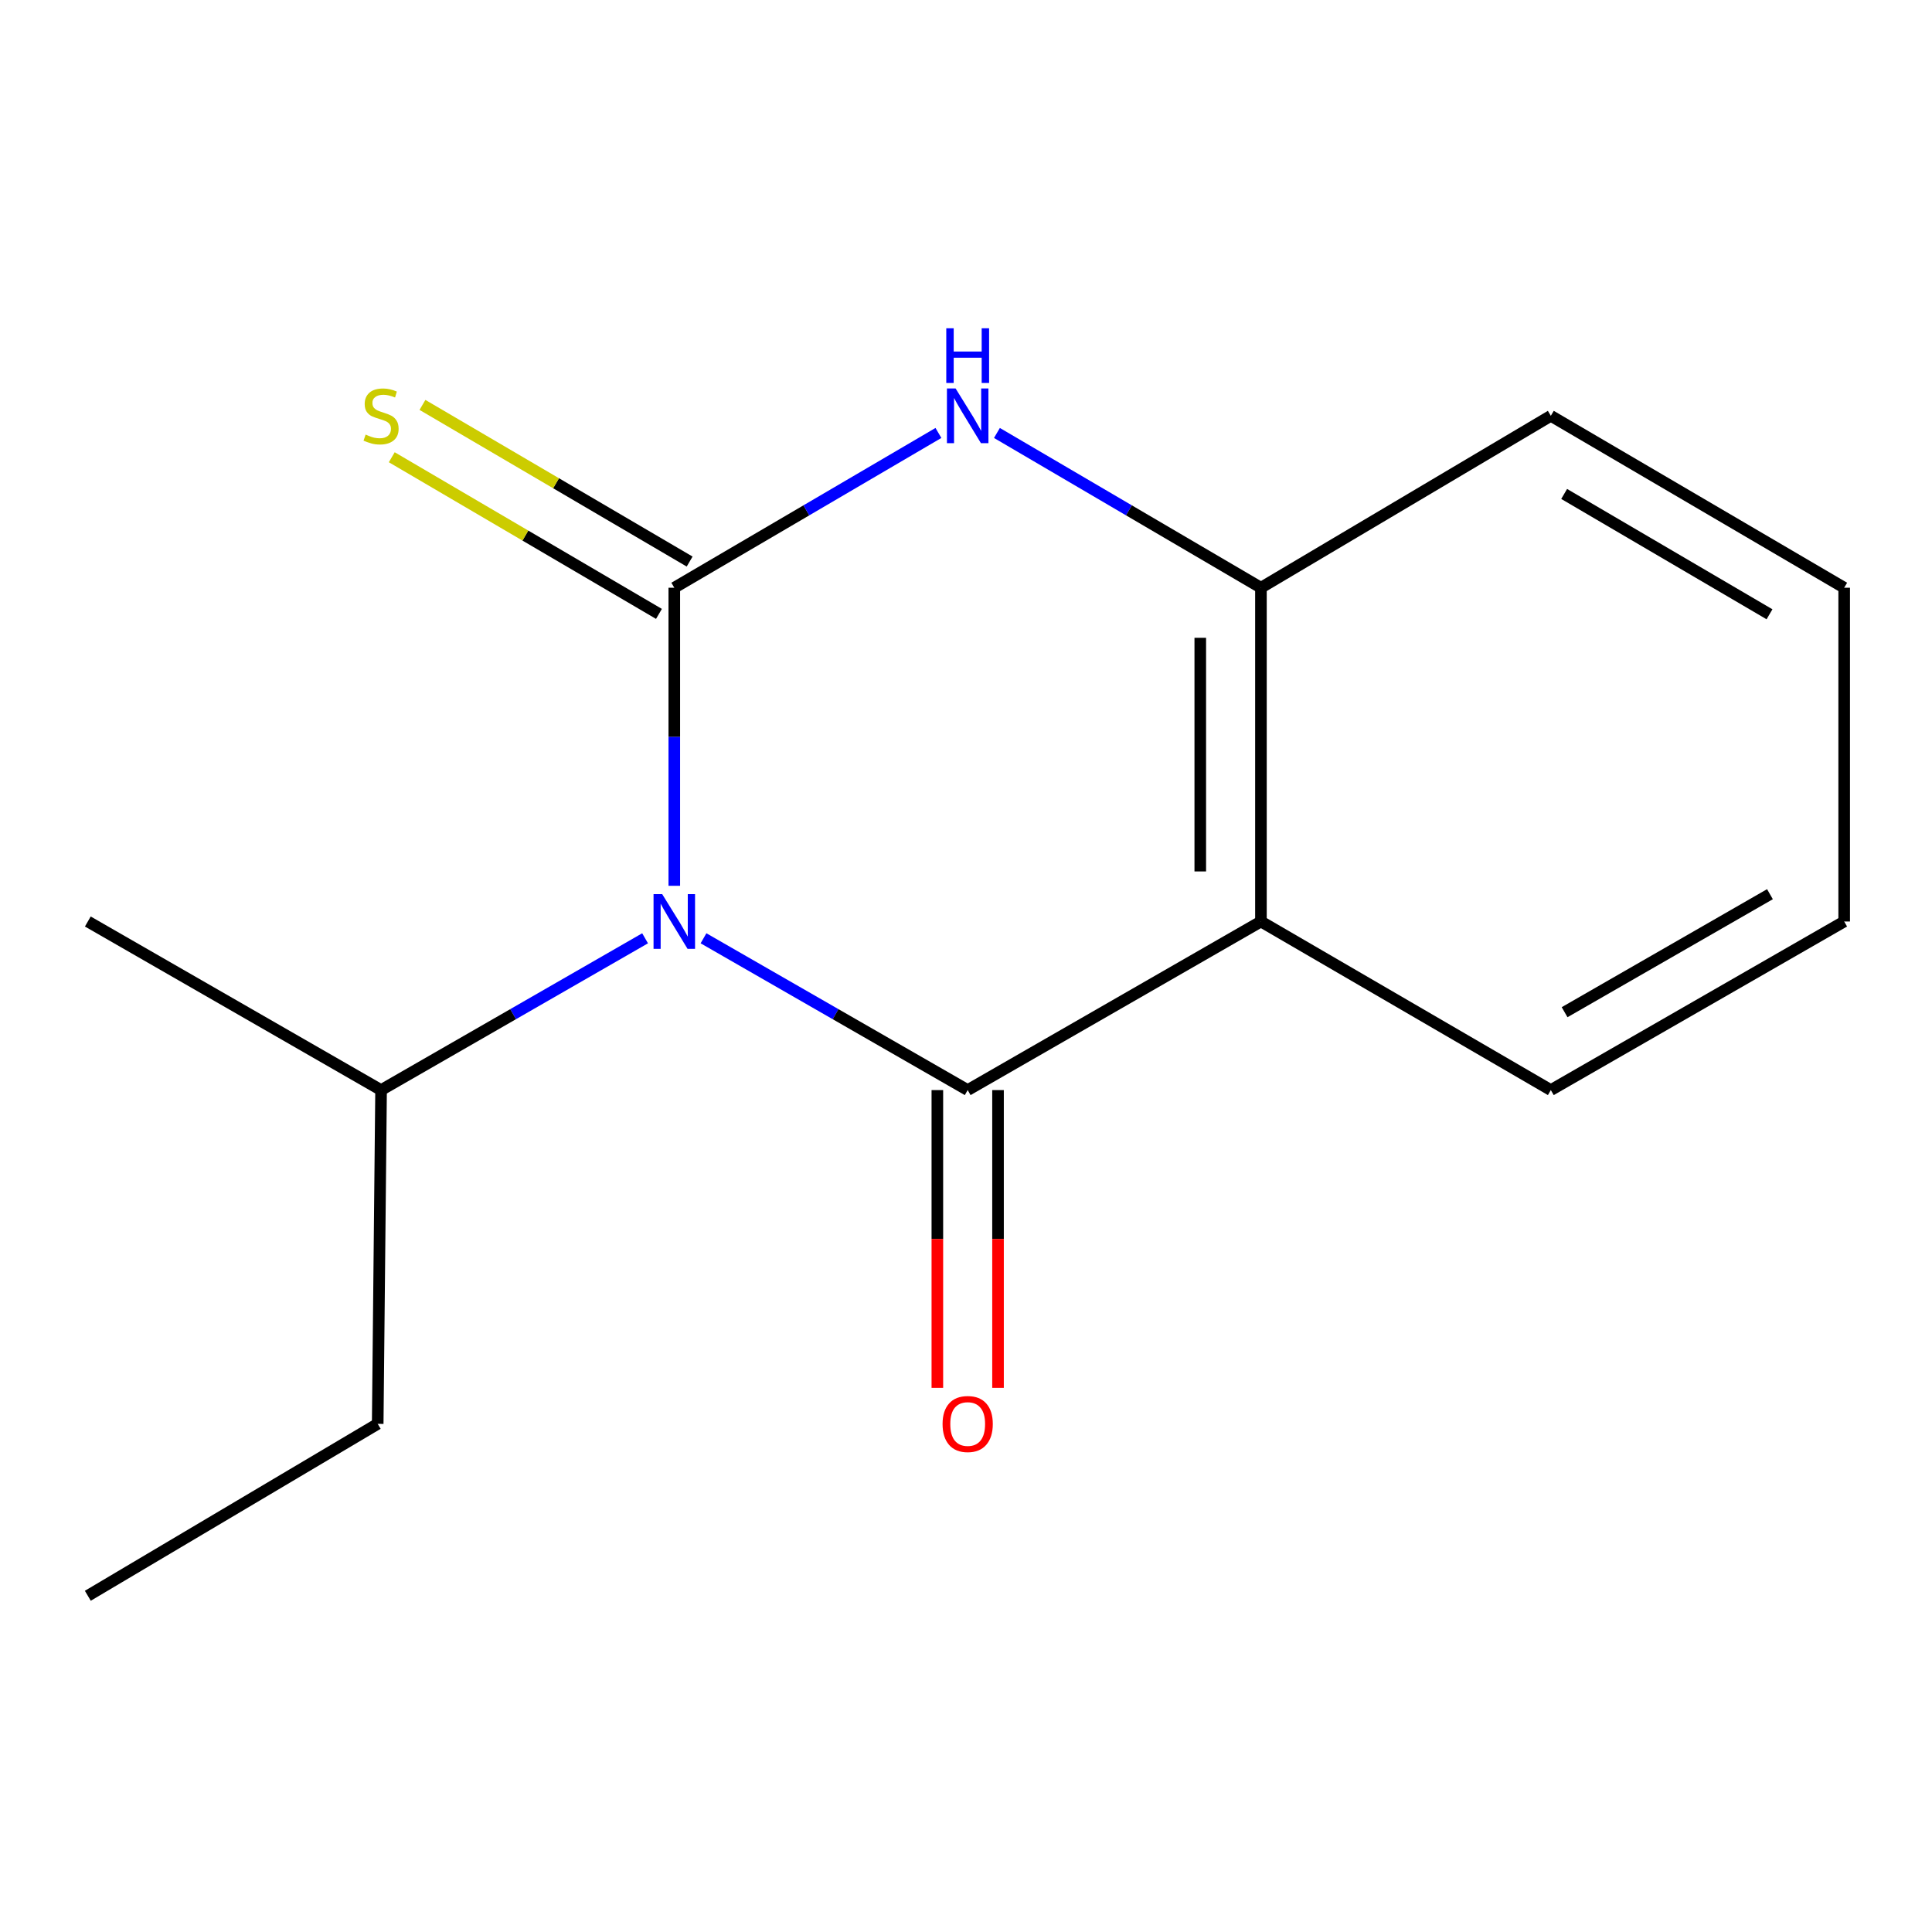 <?xml version='1.0' encoding='iso-8859-1'?>
<svg version='1.1' baseProfile='full'
              xmlns='http://www.w3.org/2000/svg'
                      xmlns:rdkit='http://www.rdkit.org/xml'
                      xmlns:xlink='http://www.w3.org/1999/xlink'
                  xml:space='preserve'
width='1000px' height='1000px' viewBox='0 0 1000 1000'>
<!-- END OF HEADER -->
<rect style='opacity:1.0;fill:#FFFFFF;stroke:none' width='1000' height='1000' x='0' y='0'> </rect>
<path class='bond-0' d='M 349.014,458.488 L 349.014,381.348' style='fill:none;fill-rule:evenodd;stroke:#0000FF;stroke-width:6px;stroke-linecap:butt;stroke-linejoin:miter;stroke-opacity:1' />
<path class='bond-0' d='M 349.014,381.348 L 349.014,304.209' style='fill:none;fill-rule:evenodd;stroke:#000000;stroke-width:6px;stroke-linecap:butt;stroke-linejoin:miter;stroke-opacity:1' />
<path class='bond-1' d='M 364.133,485.654 L 432.502,524.94' style='fill:none;fill-rule:evenodd;stroke:#0000FF;stroke-width:6px;stroke-linecap:butt;stroke-linejoin:miter;stroke-opacity:1' />
<path class='bond-1' d='M 432.502,524.94 L 500.872,564.226' style='fill:none;fill-rule:evenodd;stroke:#000000;stroke-width:6px;stroke-linecap:butt;stroke-linejoin:miter;stroke-opacity:1' />
<path class='bond-7' d='M 333.897,485.658 L 265.57,524.942' style='fill:none;fill-rule:evenodd;stroke:#0000FF;stroke-width:6px;stroke-linecap:butt;stroke-linejoin:miter;stroke-opacity:1' />
<path class='bond-7' d='M 265.57,524.942 L 197.243,564.226' style='fill:none;fill-rule:evenodd;stroke:#000000;stroke-width:6px;stroke-linecap:butt;stroke-linejoin:miter;stroke-opacity:1' />
<path class='bond-3' d='M 349.014,304.209 L 417.373,264.152' style='fill:none;fill-rule:evenodd;stroke:#000000;stroke-width:6px;stroke-linecap:butt;stroke-linejoin:miter;stroke-opacity:1' />
<path class='bond-3' d='M 417.373,264.152 L 485.732,224.095' style='fill:none;fill-rule:evenodd;stroke:#0000FF;stroke-width:6px;stroke-linecap:butt;stroke-linejoin:miter;stroke-opacity:1' />
<path class='bond-5' d='M 356.955,290.665 L 287.809,250.123' style='fill:none;fill-rule:evenodd;stroke:#000000;stroke-width:6px;stroke-linecap:butt;stroke-linejoin:miter;stroke-opacity:1' />
<path class='bond-5' d='M 287.809,250.123 L 218.663,209.581' style='fill:none;fill-rule:evenodd;stroke:#CCCC00;stroke-width:6px;stroke-linecap:butt;stroke-linejoin:miter;stroke-opacity:1' />
<path class='bond-5' d='M 341.073,317.753 L 271.927,277.211' style='fill:none;fill-rule:evenodd;stroke:#000000;stroke-width:6px;stroke-linecap:butt;stroke-linejoin:miter;stroke-opacity:1' />
<path class='bond-5' d='M 271.927,277.211 L 202.78,236.669' style='fill:none;fill-rule:evenodd;stroke:#CCCC00;stroke-width:6px;stroke-linecap:butt;stroke-linejoin:miter;stroke-opacity:1' />
<path class='bond-2' d='M 500.872,564.226 L 652.661,476.967' style='fill:none;fill-rule:evenodd;stroke:#000000;stroke-width:6px;stroke-linecap:butt;stroke-linejoin:miter;stroke-opacity:1' />
<path class='bond-6' d='M 485.172,564.226 L 485.172,641.285' style='fill:none;fill-rule:evenodd;stroke:#000000;stroke-width:6px;stroke-linecap:butt;stroke-linejoin:miter;stroke-opacity:1' />
<path class='bond-6' d='M 485.172,641.285 L 485.172,718.345' style='fill:none;fill-rule:evenodd;stroke:#FF0000;stroke-width:6px;stroke-linecap:butt;stroke-linejoin:miter;stroke-opacity:1' />
<path class='bond-6' d='M 516.573,564.226 L 516.573,641.285' style='fill:none;fill-rule:evenodd;stroke:#000000;stroke-width:6px;stroke-linecap:butt;stroke-linejoin:miter;stroke-opacity:1' />
<path class='bond-6' d='M 516.573,641.285 L 516.573,718.345' style='fill:none;fill-rule:evenodd;stroke:#FF0000;stroke-width:6px;stroke-linecap:butt;stroke-linejoin:miter;stroke-opacity:1' />
<path class='bond-4' d='M 652.661,476.967 L 652.661,304.209' style='fill:none;fill-rule:evenodd;stroke:#000000;stroke-width:6px;stroke-linecap:butt;stroke-linejoin:miter;stroke-opacity:1' />
<path class='bond-4' d='M 621.26,451.053 L 621.26,330.123' style='fill:none;fill-rule:evenodd;stroke:#000000;stroke-width:6px;stroke-linecap:butt;stroke-linejoin:miter;stroke-opacity:1' />
<path class='bond-8' d='M 652.661,476.967 L 802.705,564.226' style='fill:none;fill-rule:evenodd;stroke:#000000;stroke-width:6px;stroke-linecap:butt;stroke-linejoin:miter;stroke-opacity:1' />
<path class='bond-15' d='M 516.011,224.098 L 584.336,264.154' style='fill:none;fill-rule:evenodd;stroke:#0000FF;stroke-width:6px;stroke-linecap:butt;stroke-linejoin:miter;stroke-opacity:1' />
<path class='bond-15' d='M 584.336,264.154 L 652.661,304.209' style='fill:none;fill-rule:evenodd;stroke:#000000;stroke-width:6px;stroke-linecap:butt;stroke-linejoin:miter;stroke-opacity:1' />
<path class='bond-9' d='M 652.661,304.209 L 802.705,215.223' style='fill:none;fill-rule:evenodd;stroke:#000000;stroke-width:6px;stroke-linecap:butt;stroke-linejoin:miter;stroke-opacity:1' />
<path class='bond-10' d='M 197.243,564.226 L 195.499,736.983' style='fill:none;fill-rule:evenodd;stroke:#000000;stroke-width:6px;stroke-linecap:butt;stroke-linejoin:miter;stroke-opacity:1' />
<path class='bond-11' d='M 197.243,564.226 L 45.455,476.967' style='fill:none;fill-rule:evenodd;stroke:#000000;stroke-width:6px;stroke-linecap:butt;stroke-linejoin:miter;stroke-opacity:1' />
<path class='bond-12' d='M 802.705,564.226 L 954.545,476.967' style='fill:none;fill-rule:evenodd;stroke:#000000;stroke-width:6px;stroke-linecap:butt;stroke-linejoin:miter;stroke-opacity:1' />
<path class='bond-12' d='M 809.835,523.912 L 916.123,462.83' style='fill:none;fill-rule:evenodd;stroke:#000000;stroke-width:6px;stroke-linecap:butt;stroke-linejoin:miter;stroke-opacity:1' />
<path class='bond-16' d='M 802.705,215.223 L 954.545,304.209' style='fill:none;fill-rule:evenodd;stroke:#000000;stroke-width:6px;stroke-linecap:butt;stroke-linejoin:miter;stroke-opacity:1' />
<path class='bond-16' d='M 809.604,255.662 L 915.892,317.953' style='fill:none;fill-rule:evenodd;stroke:#000000;stroke-width:6px;stroke-linecap:butt;stroke-linejoin:miter;stroke-opacity:1' />
<path class='bond-14' d='M 195.499,736.983 L 45.455,825.97' style='fill:none;fill-rule:evenodd;stroke:#000000;stroke-width:6px;stroke-linecap:butt;stroke-linejoin:miter;stroke-opacity:1' />
<path class='bond-13' d='M 954.545,476.967 L 954.545,304.209' style='fill:none;fill-rule:evenodd;stroke:#000000;stroke-width:6px;stroke-linecap:butt;stroke-linejoin:miter;stroke-opacity:1' />
<path  class='atom-0' d='M 342.754 462.807
L 352.034 477.807
Q 352.954 479.287, 354.434 481.967
Q 355.914 484.647, 355.994 484.807
L 355.994 462.807
L 359.754 462.807
L 359.754 491.127
L 355.874 491.127
L 345.914 474.727
Q 344.754 472.807, 343.514 470.607
Q 342.314 468.407, 341.954 467.727
L 341.954 491.127
L 338.274 491.127
L 338.274 462.807
L 342.754 462.807
' fill='#0000FF'/>
<path  class='atom-4' d='M 494.612 201.063
L 503.892 216.063
Q 504.812 217.543, 506.292 220.223
Q 507.772 222.903, 507.852 223.063
L 507.852 201.063
L 511.612 201.063
L 511.612 229.383
L 507.732 229.383
L 497.772 212.983
Q 496.612 211.063, 495.372 208.863
Q 494.172 206.663, 493.812 205.983
L 493.812 229.383
L 490.132 229.383
L 490.132 201.063
L 494.612 201.063
' fill='#0000FF'/>
<path  class='atom-4' d='M 489.792 169.911
L 493.632 169.911
L 493.632 181.951
L 508.112 181.951
L 508.112 169.911
L 511.952 169.911
L 511.952 198.231
L 508.112 198.231
L 508.112 185.151
L 493.632 185.151
L 493.632 198.231
L 489.792 198.231
L 489.792 169.911
' fill='#0000FF'/>
<path  class='atom-6' d='M 189.243 224.943
Q 189.563 225.063, 190.883 225.623
Q 192.203 226.183, 193.643 226.543
Q 195.123 226.863, 196.563 226.863
Q 199.243 226.863, 200.803 225.583
Q 202.363 224.263, 202.363 221.983
Q 202.363 220.423, 201.563 219.463
Q 200.803 218.503, 199.603 217.983
Q 198.403 217.463, 196.403 216.863
Q 193.883 216.103, 192.363 215.383
Q 190.883 214.663, 189.803 213.143
Q 188.763 211.623, 188.763 209.063
Q 188.763 205.503, 191.163 203.303
Q 193.603 201.103, 198.403 201.103
Q 201.683 201.103, 205.403 202.663
L 204.483 205.743
Q 201.083 204.343, 198.523 204.343
Q 195.763 204.343, 194.243 205.503
Q 192.723 206.623, 192.763 208.583
Q 192.763 210.103, 193.523 211.023
Q 194.323 211.943, 195.443 212.463
Q 196.603 212.983, 198.523 213.583
Q 201.083 214.383, 202.603 215.183
Q 204.123 215.983, 205.203 217.623
Q 206.323 219.223, 206.323 221.983
Q 206.323 225.903, 203.683 228.023
Q 201.083 230.103, 196.723 230.103
Q 194.203 230.103, 192.283 229.543
Q 190.403 229.023, 188.163 228.103
L 189.243 224.943
' fill='#CCCC00'/>
<path  class='atom-7' d='M 487.872 737.063
Q 487.872 730.263, 491.232 726.463
Q 494.592 722.663, 500.872 722.663
Q 507.152 722.663, 510.512 726.463
Q 513.872 730.263, 513.872 737.063
Q 513.872 743.943, 510.472 747.863
Q 507.072 751.743, 500.872 751.743
Q 494.632 751.743, 491.232 747.863
Q 487.872 743.983, 487.872 737.063
M 500.872 748.543
Q 505.192 748.543, 507.512 745.663
Q 509.872 742.743, 509.872 737.063
Q 509.872 731.503, 507.512 728.703
Q 505.192 725.863, 500.872 725.863
Q 496.552 725.863, 494.192 728.663
Q 491.872 731.463, 491.872 737.063
Q 491.872 742.783, 494.192 745.663
Q 496.552 748.543, 500.872 748.543
' fill='#FF0000'/>
</svg>
